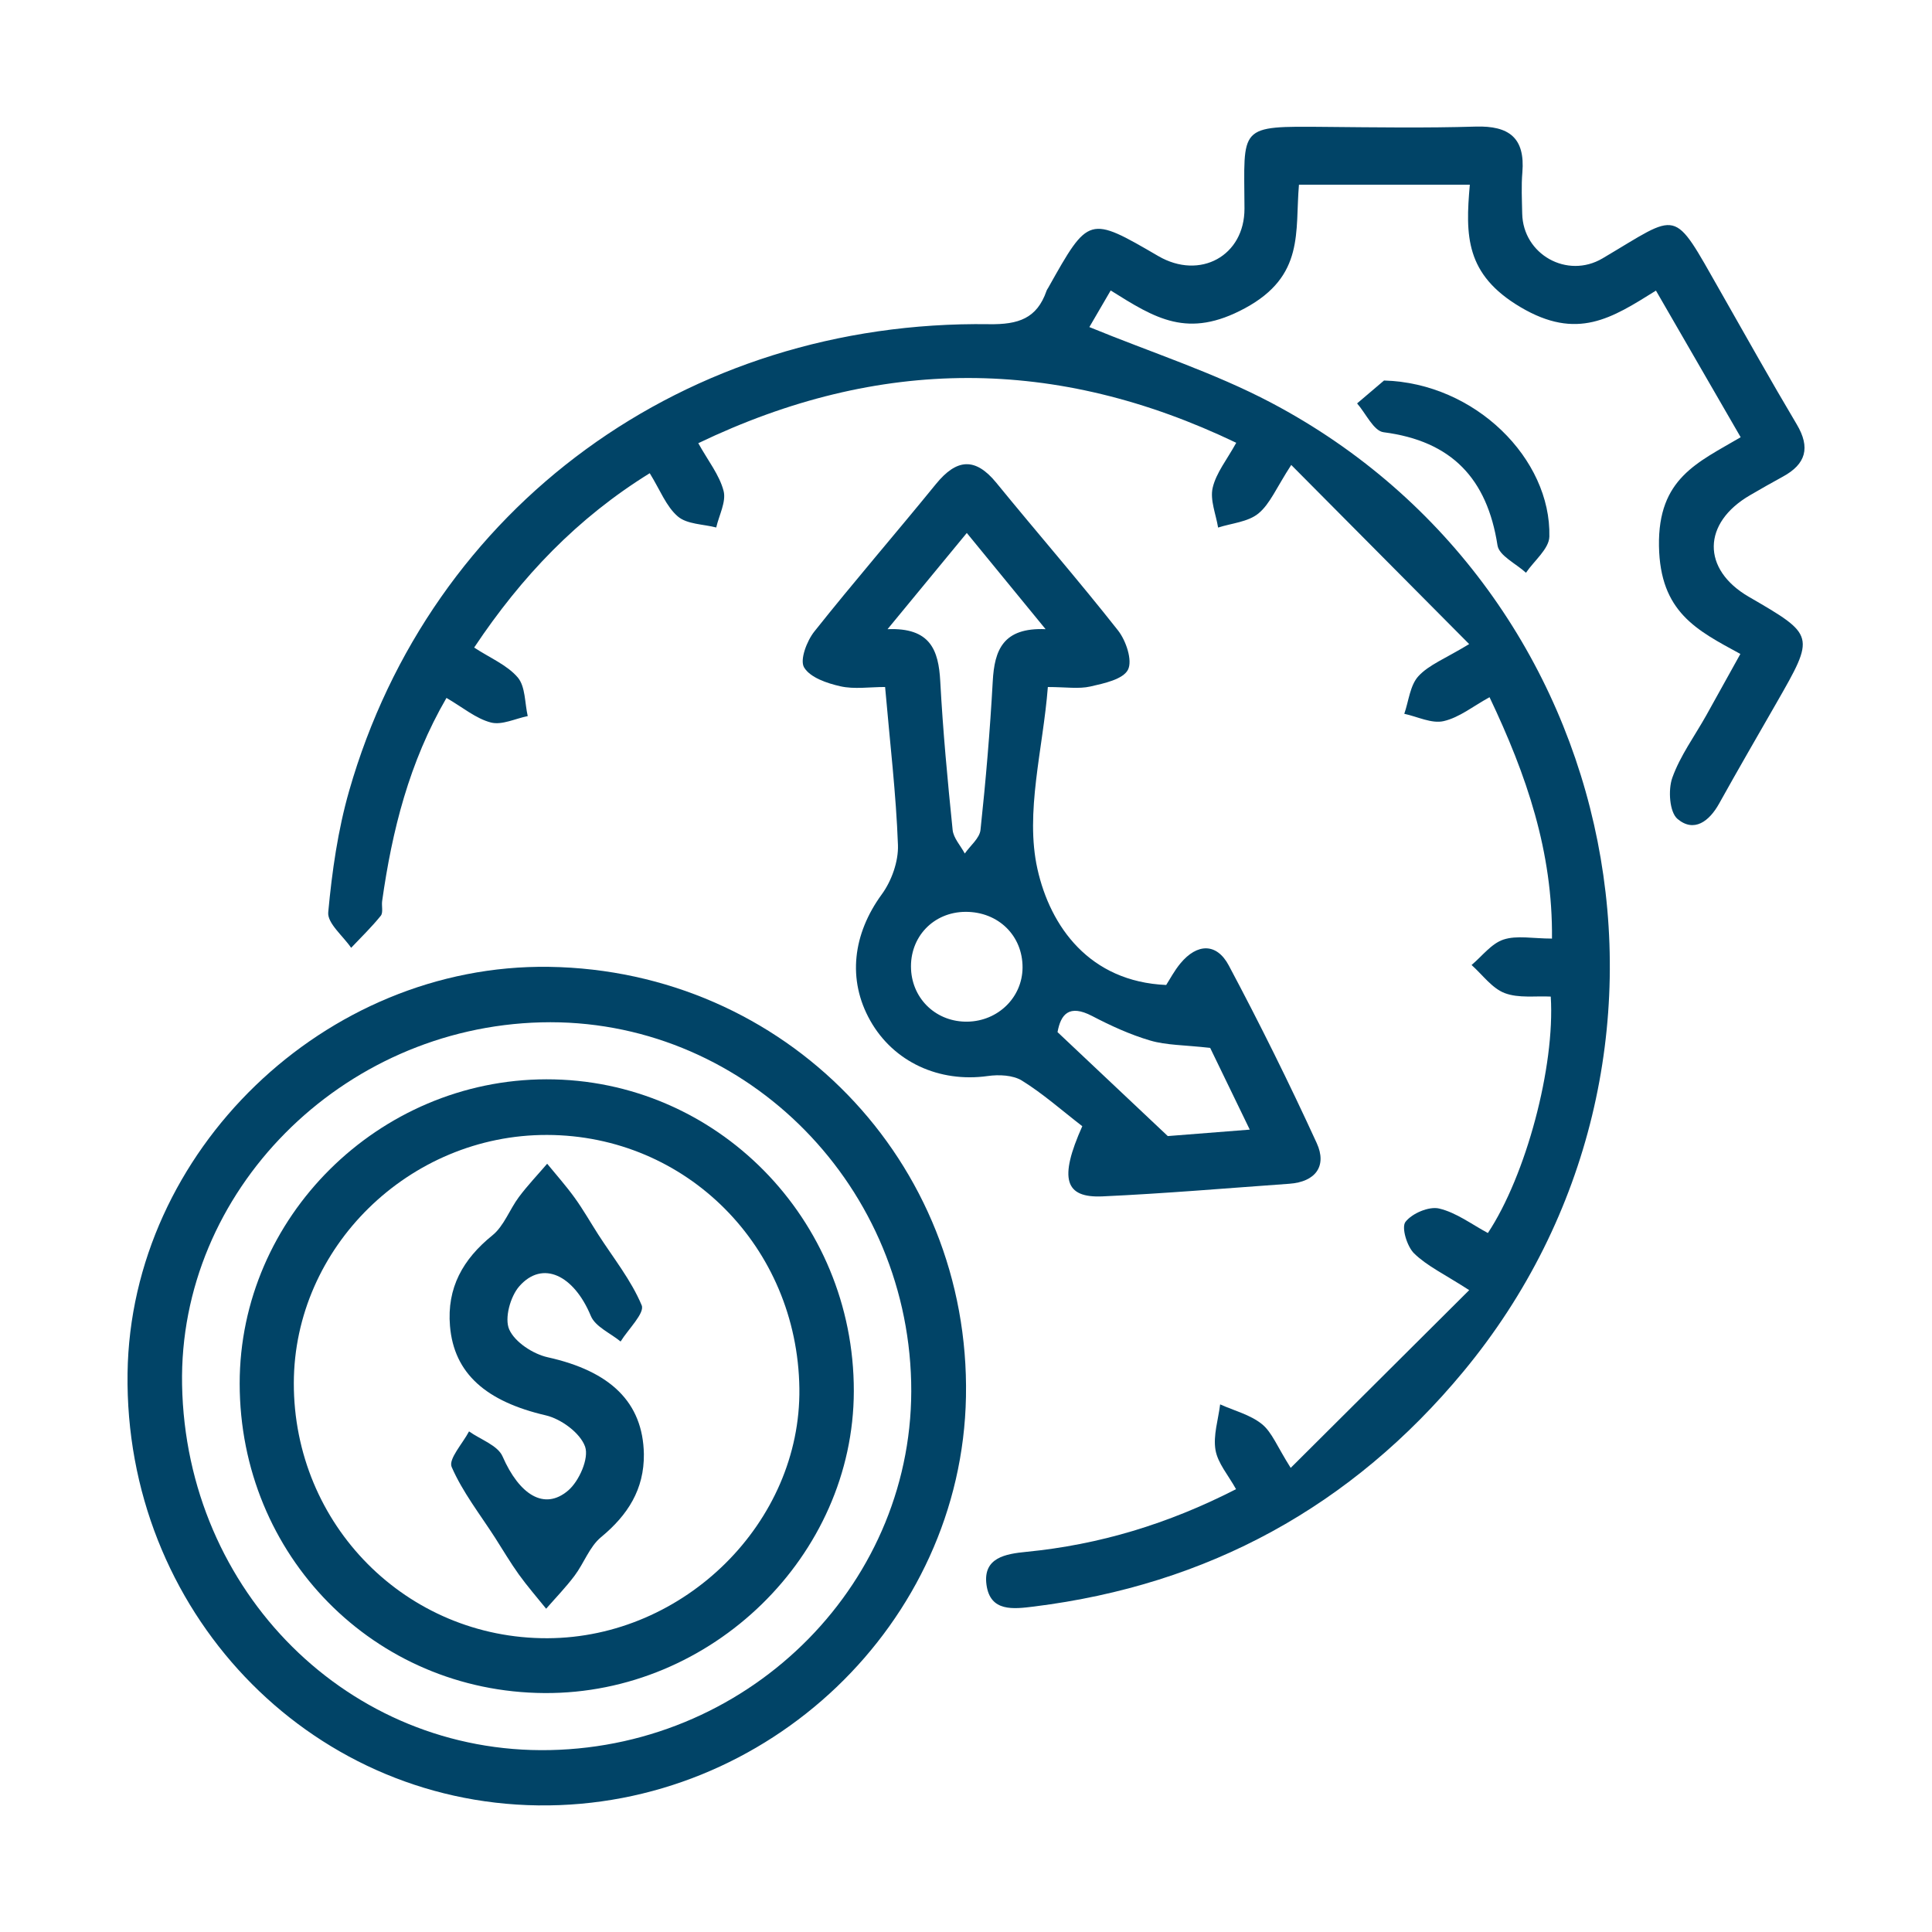 <?xml version="1.0" encoding="utf-8"?>
<!-- Generator: Adobe Illustrator 16.0.0, SVG Export Plug-In . SVG Version: 6.00 Build 0)  -->
<!DOCTYPE svg PUBLIC "-//W3C//DTD SVG 1.1//EN" "http://www.w3.org/Graphics/SVG/1.1/DTD/svg11.dtd">
<svg version="1.1" id="Layer_1" xmlns="http://www.w3.org/2000/svg" xmlns:xlink="http://www.w3.org/1999/xlink" x="0px" y="0px"
	 width="126px" height="126px" viewBox="0 0 126 126" enable-background="new 0 0 126 126" xml:space="preserve">
<g>
	<path fill="#014467" d="M72.436,18.944c-0.576,0.99-1.018,1.745-1.391,2.387c4.033,1.657,8.125,2.965,11.867,4.939
		c23.262,12.283,29.307,42.935,12.521,63.186c-7.285,8.789-16.645,13.905-28,15.318c-1.355,0.169-2.852,0.355-3.096-1.412
		c-0.246-1.777,1.244-2.022,2.6-2.155c4.752-0.465,9.232-1.813,13.674-4.087c-0.502-0.91-1.191-1.688-1.34-2.558
		c-0.16-0.946,0.182-1.977,0.303-2.972c0.92,0.413,1.963,0.673,2.723,1.285c0.656,0.527,0.99,1.456,1.879,2.856
		c3.943-3.927,7.697-7.666,11.641-11.592c-1.609-1.038-2.742-1.568-3.59-2.392c-0.467-0.454-0.842-1.701-0.566-2.059
		c0.43-0.557,1.531-1.026,2.193-0.872c1.129,0.265,2.137,1.041,3.182,1.598c2.482-3.75,4.387-10.851,4.1-15.419
		c-0.988-0.053-2.096,0.119-3.006-0.229c-0.83-0.318-1.447-1.198-2.158-1.831c0.686-0.575,1.289-1.396,2.078-1.658
		c0.875-0.29,1.918-0.065,3.166-0.065c0.055-5.668-1.652-10.654-4.072-15.742c-1.063,0.582-1.971,1.327-2.996,1.56
		c-0.777,0.179-1.705-0.294-2.564-0.478c0.289-0.833,0.373-1.854,0.92-2.452c0.684-0.746,1.748-1.143,3.311-2.095
		c-3.918-3.944-7.635-7.688-11.604-11.683c-0.975,1.5-1.385,2.548-2.143,3.167c-0.674,0.553-1.736,0.631-2.627,0.917
		c-0.141-0.868-0.537-1.798-0.354-2.593c0.227-0.977,0.938-1.844,1.537-2.936c-11.729-5.627-23.258-5.648-35.084,0.027
		c0.639,1.15,1.379,2.07,1.65,3.112c0.182,0.706-0.297,1.584-0.48,2.385c-0.85-0.22-1.9-0.205-2.502-0.718
		c-0.762-0.651-1.158-1.729-1.834-2.821c-4.707,2.912-8.346,6.713-11.451,11.37c1.039,0.682,2.152,1.138,2.844,1.95
		c0.504,0.596,0.453,1.662,0.65,2.52c-0.807,0.161-1.686,0.603-2.4,0.418c-0.979-0.253-1.834-0.985-2.9-1.604
		c-2.438,4.206-3.545,8.653-4.195,13.248c-0.045,0.323,0.078,0.75-0.088,0.958c-0.594,0.738-1.281,1.401-1.934,2.092
		c-0.527-0.775-1.561-1.6-1.494-2.319c0.246-2.66,0.629-5.352,1.363-7.914c5.314-18.558,21.979-30.72,41.742-30.438
		c1.904,0.028,3.111-0.369,3.738-2.168c0.025-0.076,0.076-0.143,0.117-0.214c2.639-4.701,2.639-4.701,7.178-2.059
		c2.715,1.578,5.629-0.015,5.617-3.106c-0.02-5.413-0.482-5.372,5.299-5.32c3.26,0.029,6.523,0.078,9.779-0.02
		c2.174-0.065,3.232,0.732,3.045,2.987c-0.076,0.89-0.027,1.793-0.01,2.688c0.053,2.66,2.932,4.281,5.236,2.921
		c5.092-3.003,4.518-3.415,7.68,2.135c1.652,2.9,3.279,5.815,4.986,8.685c0.906,1.521,0.604,2.596-0.91,3.417
		c-0.717,0.388-1.422,0.795-2.125,1.203c-3.131,1.813-3.17,4.84-0.09,6.629c4.332,2.513,4.33,2.513,1.814,6.907
		c-1.254,2.189-2.523,4.373-3.748,6.578c-0.645,1.161-1.637,1.909-2.713,1.005c-0.527-0.442-0.623-1.895-0.342-2.686
		c0.512-1.434,1.455-2.715,2.211-4.063c0.713-1.275,1.42-2.555,2.229-4.013c-2.848-1.55-5.238-2.724-5.309-7.04
		c-0.07-4.417,2.518-5.439,5.328-7.094c-1.877-3.248-3.656-6.326-5.525-9.562c-2.885,1.8-5.129,3.278-8.848,1.07
		c-3.588-2.129-3.584-4.661-3.291-7.978H84.715c-0.266,3.065,0.389,5.946-3.523,8.057C77.461,22.118,75.352,20.77,72.436,18.944"/>
	<path fill="#014467" d="M35.801,63.055c15.406,0.226,27.484,12.678,27.197,28.041c-0.275,14.759-12.922,26.837-27.902,26.647
		c-15.055-0.189-26.992-12.753-26.777-28.188C8.518,75.076,21.205,62.842,35.801,63.055 M35.865,114.136
		c13.256-0.272,23.865-11.082,23.559-24c-0.313-13.231-11.17-23.789-24.127-23.461C22.25,67.006,11.637,77.718,11.875,90.32
		C12.129,103.83,22.783,114.407,35.865,114.136"/>
	<path fill="#014467" d="M70.584,73.448c-1.346-1.039-2.566-2.125-3.936-2.973c-0.586-0.364-1.5-0.401-2.225-0.3
		c-3.168,0.446-6.145-0.909-7.668-3.614c-1.508-2.676-1.131-5.654,0.752-8.234c0.641-0.878,1.094-2.149,1.055-3.22
		c-0.121-3.33-0.52-6.649-0.838-10.303c-1.023,0-2.01,0.158-2.912-0.045c-0.869-0.194-1.977-0.57-2.371-1.231
		c-0.293-0.489,0.178-1.727,0.67-2.344c2.584-3.252,5.307-6.393,7.928-9.615c1.344-1.649,2.559-1.777,3.951-0.068
		c2.627,3.22,5.357,6.355,7.926,9.617c0.521,0.664,0.955,1.955,0.648,2.559c-0.32,0.628-1.561,0.893-2.449,1.094
		c-0.766,0.174-1.604,0.035-2.777,0.035c-0.314,4.05-1.504,8.185-0.678,11.871c0.836,3.741,3.383,7.345,8.396,7.561
		c0.227-0.35,0.525-0.923,0.93-1.411c1.09-1.313,2.363-1.341,3.15,0.135c2.025,3.804,3.943,7.671,5.738,11.589
		c0.682,1.489-0.07,2.529-1.787,2.651c-4.061,0.289-8.117,0.637-12.184,0.823C69.441,78.136,69.049,76.882,70.584,73.448
		 M68.191,41.033c-1.813-2.212-3.375-4.12-5.139-6.274c-1.777,2.157-3.346,4.061-5.17,6.275c2.799-0.117,3.328,1.369,3.439,3.394
		c0.174,3.237,0.477,6.472,0.807,9.697c0.055,0.534,0.52,1.027,0.793,1.539c0.357-0.512,0.969-0.998,1.025-1.542
		c0.346-3.225,0.621-6.461,0.799-9.699C64.857,42.396,65.414,40.917,68.191,41.033 M81.506,73.671
		c-1.045-2.158-1.979-4.086-2.582-5.331c-1.717-0.192-2.859-0.17-3.906-0.478c-1.311-0.385-2.58-0.967-3.795-1.602
		c-1.512-0.787-2.043-0.101-2.254,1.052c2.301,2.17,4.492,4.234,7.191,6.78C77.189,74.012,79.182,73.856,81.506,73.671
		 M63.102,66.63c1.994-0.037,3.572-1.587,3.586-3.521c0.014-2.084-1.578-3.646-3.711-3.641c-2.104,0.006-3.664,1.651-3.561,3.75
		C59.516,65.2,61.102,66.667,63.102,66.63"/>
	<path fill="#014467" d="M90.262,24.816c5.957,0.163,10.904,5.124,10.783,10.181c-0.02,0.798-0.992,1.571-1.525,2.356
		c-0.645-0.592-1.752-1.111-1.857-1.786c-0.674-4.355-2.994-6.807-7.432-7.378c-0.645-0.083-1.154-1.227-1.725-1.88
		C89.254,25.672,90.002,25.037,90.262,24.816"/>
	<path fill="#014467" d="M15.631,90.23c-0.004-10.839,9.055-19.824,20-19.84c11.078-0.017,20.068,9.102,20.053,20.337
		c-0.018,10.733-9.26,19.755-20.172,19.69C24.406,110.352,15.637,101.446,15.631,90.23 M35.705,106.841
		c8.941-0.03,16.545-7.572,16.428-16.293c-0.125-9.235-7.361-16.506-16.451-16.53c-8.994-0.024-16.5,7.327-16.52,16.176
		C19.145,99.451,26.52,106.873,35.705,106.841"/>
	<path fill="#014467" d="M41.992,94.83c0.025,2.3-1.047,3.978-2.793,5.419c-0.752,0.622-1.113,1.698-1.727,2.514
		c-0.566,0.756-1.23,1.438-1.854,2.154c-0.596-0.741-1.225-1.462-1.779-2.232c-0.553-0.771-1.035-1.591-1.547-2.391
		c-0.979-1.525-2.123-2.98-2.836-4.622c-0.223-0.514,0.721-1.532,1.133-2.32c0.75,0.534,1.869,0.907,2.186,1.63
		c1.088,2.49,2.719,3.558,4.279,2.225c0.717-0.612,1.371-2.101,1.105-2.857c-0.314-0.895-1.566-1.813-2.568-2.045
		c-3.861-0.899-5.984-2.709-6.244-5.827c-0.209-2.487,0.838-4.354,2.764-5.91c0.758-0.612,1.123-1.691,1.734-2.507
		c0.566-0.757,1.225-1.447,1.84-2.166c0.602,0.737,1.238,1.45,1.793,2.22c0.555,0.768,1.025,1.597,1.537,2.396
		c0.98,1.524,2.146,2.971,2.834,4.617c0.213,0.509-0.879,1.56-1.375,2.362c-0.666-0.548-1.65-0.964-1.941-1.668
		c-1.105-2.661-3.148-3.662-4.666-1.934c-0.586,0.667-0.979,2.094-0.656,2.817c0.371,0.831,1.555,1.602,2.516,1.814
		C39.801,89.424,41.93,91.449,41.992,94.83"/>
</g>
</svg>
